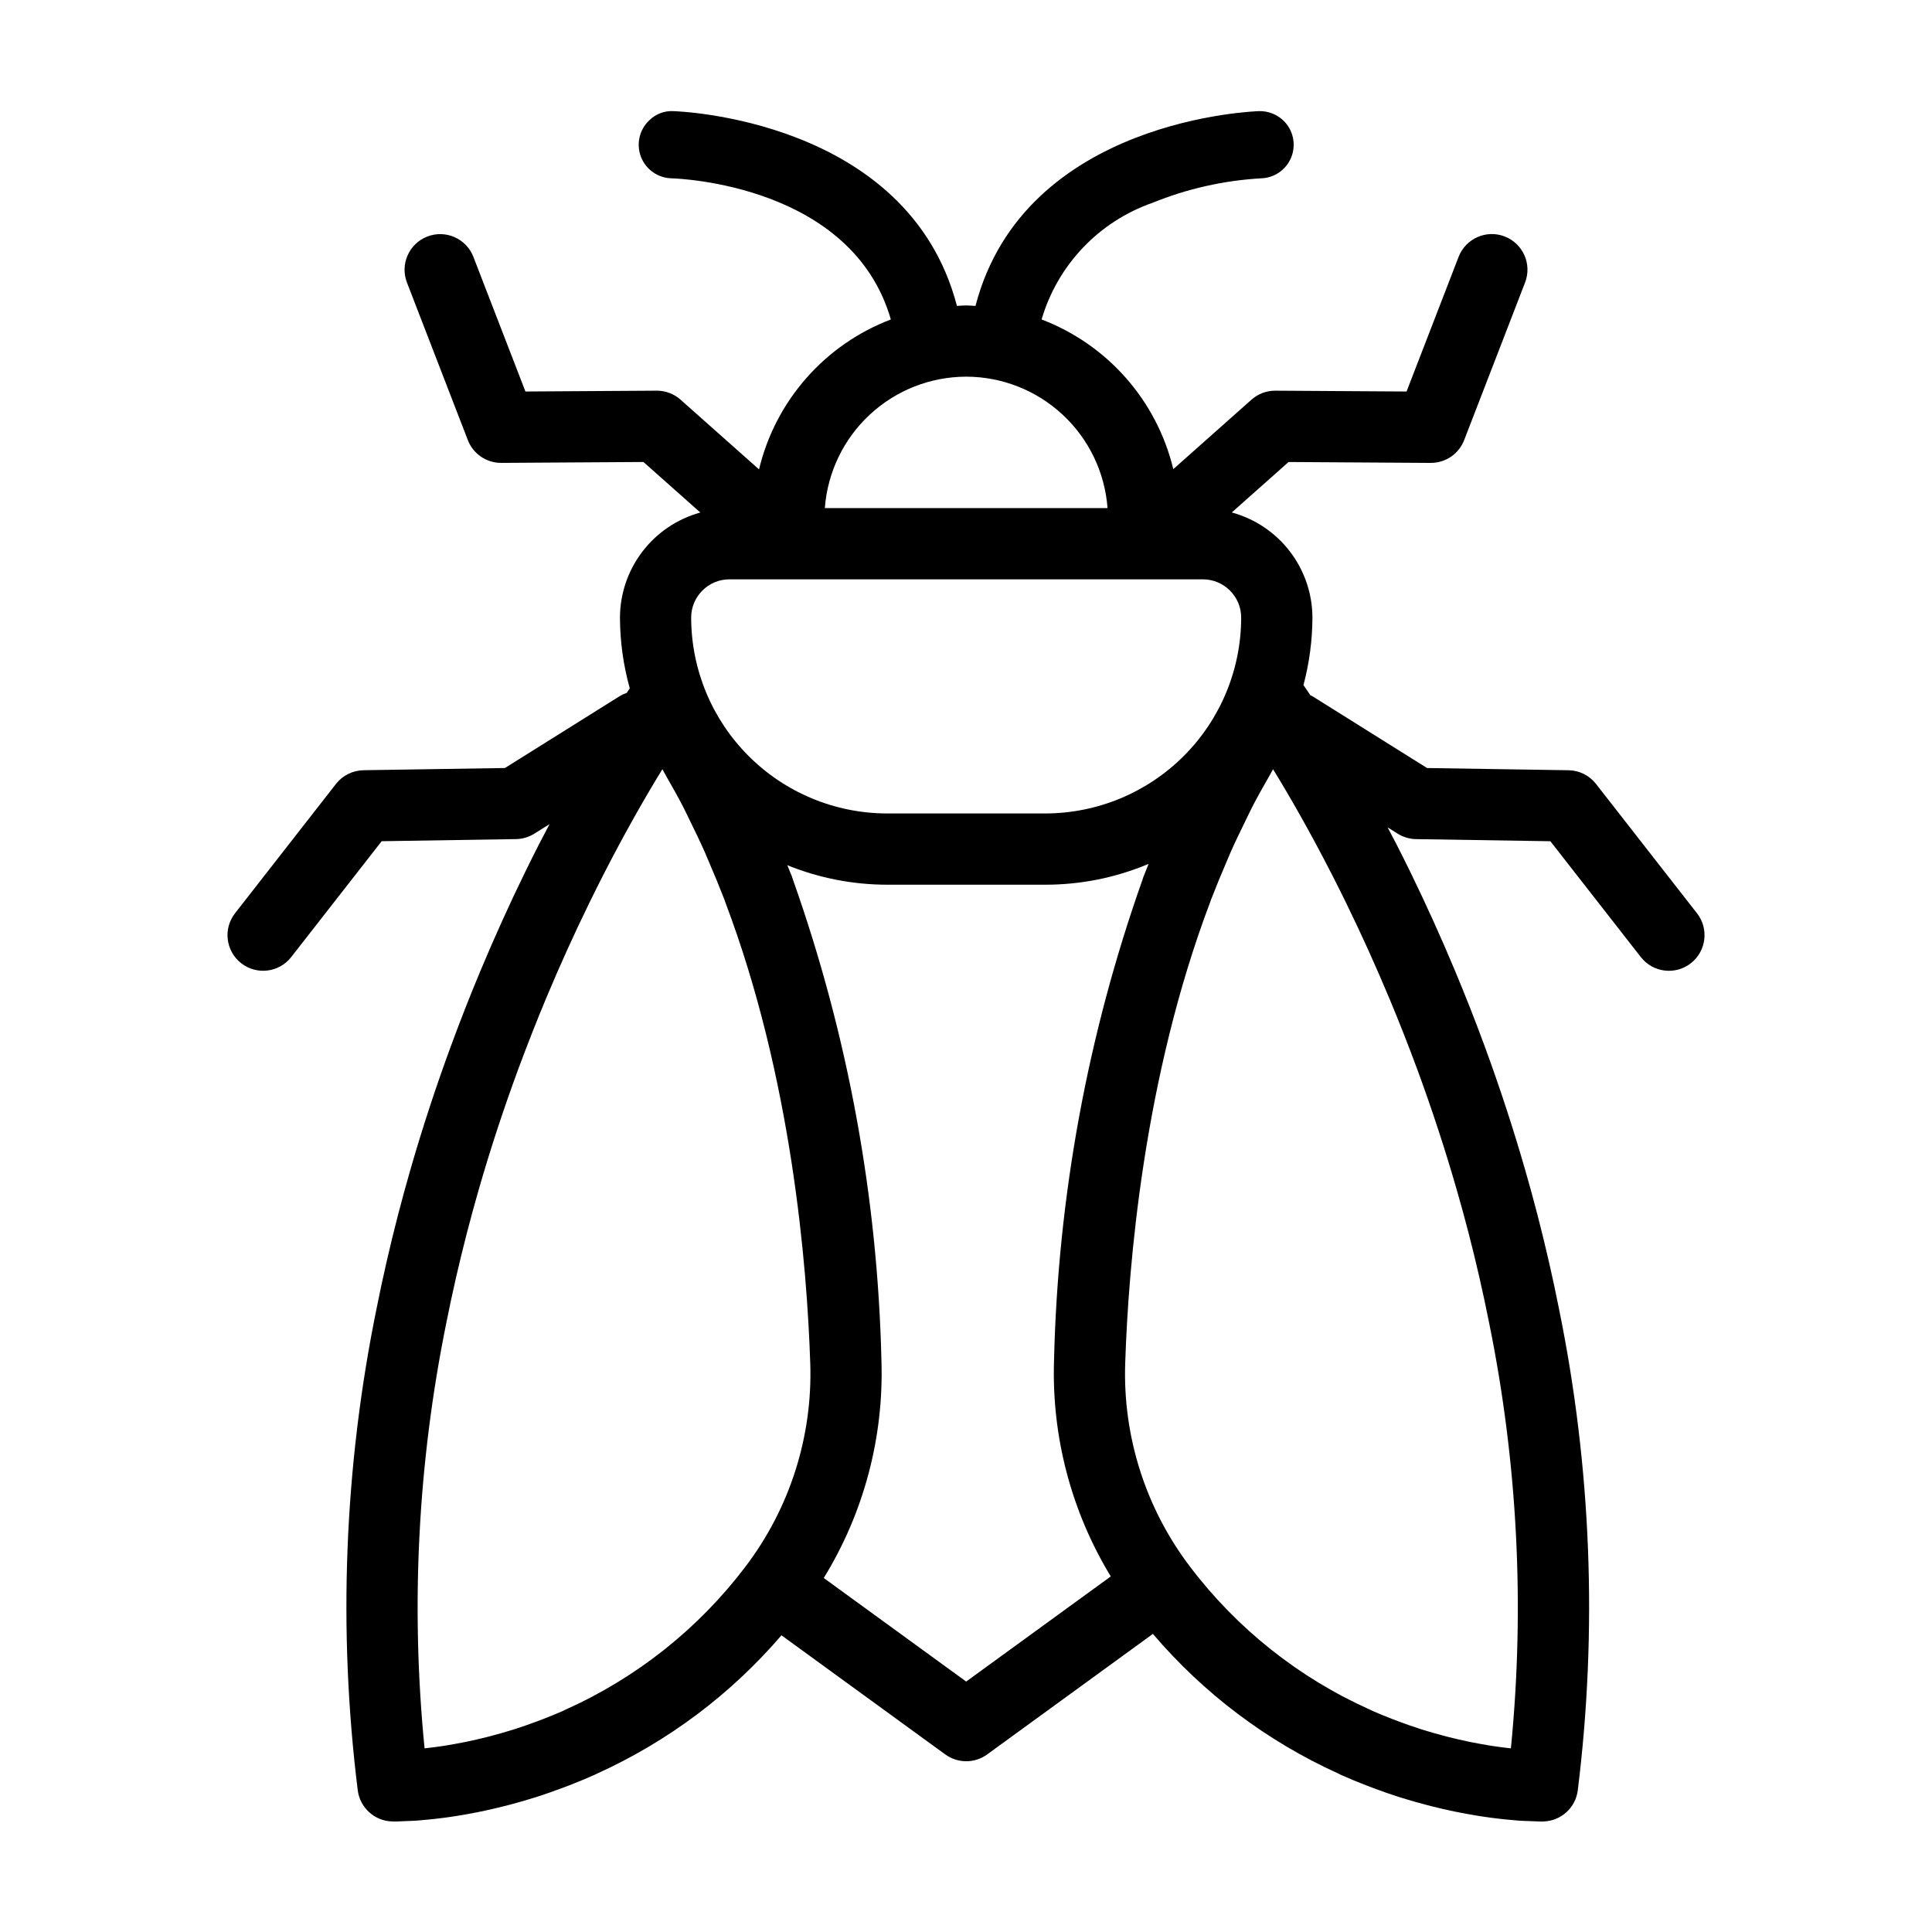 <?xml version="1.0" encoding="UTF-8"?>
<!-- Uploaded to: ICON Repo, www.iconrepo.com, Generator: ICON Repo Mixer Tools -->
<svg fill="#000000" width="800px" height="800px" version="1.1" viewBox="144 144 512 512" xmlns="http://www.w3.org/2000/svg">
 <path d="m593.71 386.02-26.746-34.266c-1.758-2.254-4.438-3.59-7.293-3.633l-37.484-0.586-30.383-19.027c-0.176-0.109-0.367-0.172-0.547-0.27-0.871-1.305-1.445-2.133-1.824-2.68h-0.004c1.555-5.84 2.356-11.852 2.379-17.895-0.023-6.344-2.125-12.504-5.988-17.535-3.859-5.031-9.266-8.66-15.387-10.32l15.051-13.371 37.668 0.238h0.062v-0.004c3.898 0 7.398-2.398 8.805-6.039l16.141-41.762v0.004c1.879-4.863-0.543-10.332-5.406-12.211-4.863-1.879-10.328 0.543-12.207 5.406l-13.793 35.684-34.773-0.219h-0.062c-2.309 0-4.539 0.848-6.266 2.383l-20.715 18.406-0.004-0.004c-4.375-18.168-17.438-33.008-34.902-39.656 4.234-14.441 15.176-25.949 29.383-30.914 9.148-3.723 18.848-5.914 28.707-6.488 3.606-0.078 6.809-2.32 8.113-5.68s0.457-7.176-2.152-9.664c-1.707-1.617-3.977-2.504-6.328-2.469-0.656 0.016-62.258 1.832-75.242 51.621-0.82-0.035-1.629-0.125-2.457-0.125-0.832 0-1.637 0.09-2.461 0.125-12.977-49.789-74.586-51.605-75.172-51.617-2.375-0.125-4.691 0.766-6.371 2.445-2.625 2.477-3.488 6.293-2.195 9.66 1.297 3.367 4.5 5.617 8.105 5.699 2.078 0.059 47.84 1.777 58.121 37.402h0.004c-17.5 6.656-30.578 21.527-34.938 39.734l-20.801-18.477c-1.73-1.535-3.961-2.383-6.269-2.383h-0.062l-34.773 0.219-13.793-35.684h0.004c-1.887-4.852-7.348-7.266-12.203-5.387-4.856 1.875-7.277 7.328-5.41 12.191l16.141 41.762-0.004-0.004c1.406 3.641 4.906 6.039 8.809 6.039h0.062l37.668-0.238 15.078 13.395h-0.004c-6.102 1.676-11.488 5.305-15.336 10.332s-5.938 11.176-5.961 17.504c0.02 6.34 0.895 12.652 2.602 18.758-0.238 0.344-0.496 0.727-0.812 1.191h0.004c-0.664 0.227-1.297 0.527-1.891 0.891l-30.383 19.027-37.484 0.586v0.004c-2.856 0.043-5.539 1.379-7.297 3.633l-26.746 34.266c-3.207 4.109-2.477 10.043 1.637 13.25 4.109 3.207 10.043 2.473 13.25-1.637l23.969-30.703 35.598-0.559h-0.004c1.723-0.027 3.402-0.527 4.863-1.438l4.039-2.531c-0.898 1.711-1.777 3.344-2.707 5.16-1.242 2.441-2.512 4.973-3.785 7.586-4.129 8.457-8.094 17.207-11.773 26.004-2.715 6.496-5.34 13.164-7.793 19.828-4.019 10.891-7.676 22.039-10.867 33.145-1.117 3.891-2.199 7.848-3.246 11.875-2.156 8.348-4.074 16.723-5.703 24.914v-0.004c-8.559 41.973-10.234 85.055-4.957 127.57 0.598 4.586 4.426 8.066 9.051 8.227l1.23 0.012 5.019-0.215c0.043 0 0.652-0.043 0.699-0.051 1.113-0.086 2.383-0.203 3.719-0.344l1.188-0.137c1.469-0.164 3.023-0.367 4.715-0.633l0.945-0.152c1.5-0.238 3.086-0.527 5.062-0.91l1.113-0.223c1.895-0.395 3.879-0.848 5.84-1.348l1.758-0.449c2.051-0.547 4.168-1.137 6.594-1.906l0.441-0.137 0.148-0.043c2.207-0.707 4.488-1.52 6.793-2.379l1.863-0.707c2.176-0.848 4.356-1.738 6.594-2.742 0.25-0.109 0.504-0.234 0.742-0.367v0.008c18.73-8.5 35.379-20.996 48.77-36.609l43.41 31.57c3.309 2.41 7.793 2.41 11.102 0l43.922-31.945v0.004c13.434 15.773 30.176 28.395 49.039 36.965 0.25 0.141 0.512 0.27 0.773 0.387 2.231 1 4.426 1.895 6.602 2.742l1.852 0.707c2.316 0.867 4.598 1.672 6.809 2.379l0.086 0.023 0.727 0.227c2.195 0.688 4.309 1.285 6.879 1.961l1.148 0.297c2.059 0.523 4.039 0.977 5.981 1.375l1.395 0.277c1.652 0.32 3.234 0.609 4.731 0.848 0.023 0.008 0.93 0.152 0.953 0.152 1.695 0.266 3.246 0.469 5.047 0.672l0.824 0.094c1.363 0.148 2.637 0.266 3.75 0.352 0.035 0.008 0.625 0.043 0.664 0.051l5.508 0.215c0.098 0 0.672-0.008 0.77-0.012l-0.008-0.008c4.633-0.141 8.477-3.629 9.066-8.227 5.277-42.512 3.598-85.598-4.965-127.57-1.648-8.289-3.566-16.668-5.703-24.922-1.043-4.019-2.125-7.984-3.246-11.863-3.16-10.992-6.809-22.148-10.859-33.141-2.422-6.582-5.047-13.25-7.801-19.82-3.625-8.68-7.582-17.43-11.77-26.016-1.285-2.629-2.551-5.16-3.797-7.594-0.77-1.512-1.496-2.856-2.25-4.293l2.676 1.676h-0.004c1.461 0.91 3.141 1.41 4.863 1.438l35.598 0.559 23.969 30.703c3.207 4.113 9.141 4.844 13.25 1.637s4.84-9.141 1.633-13.25zm-193.66-142.2c9.484 0.016 18.613 3.613 25.559 10.074 6.945 6.457 11.195 15.301 11.902 24.758h-74.922c0.707-9.457 4.957-18.301 11.902-24.758 6.945-6.461 16.074-10.059 25.559-10.074zm-62.75 53.711h125.49c5.594 0.008 10.125 4.539 10.137 10.129-0.016 13.766-5.492 26.961-15.223 36.691-9.734 9.734-22.93 15.207-36.691 15.223h-41.934c-13.762-0.016-26.957-5.492-36.688-15.223-9.73-9.734-15.207-22.926-15.223-36.691 0.008-5.59 4.539-10.121 10.129-10.129zm4.184 261.74h0.004c-12.457 16.398-28.836 29.398-47.633 37.809-0.227 0.098-0.449 0.207-0.672 0.332-1.707 0.75-3.391 1.434-5.094 2.098l-1.574 0.598c-2.023 0.754-4.019 1.461-5.957 2.082l-0.727 0.227c-1.91 0.598-3.742 1.113-6.016 1.715l-0.957 0.246c-1.789 0.449-3.516 0.844-5.137 1.18l-1.219 0.238c-1.445 0.281-2.832 0.535-4.031 0.73l-0.914 0.148c-1.434 0.223-2.742 0.395-4.344 0.578l-0.664 0.074h-0.035c-3.723-37.656-1.777-75.664 5.769-112.75 1.555-7.836 3.391-15.867 5.457-23.859 1-3.859 2.039-7.664 3.109-11.387 3.066-10.664 6.574-21.367 10.438-31.836 2.367-6.402 4.887-12.82 7.496-19.062 3.539-8.461 7.352-16.875 11.328-25.016 1.23-2.527 2.453-4.961 3.637-7.297 6.059-11.875 11.602-21.445 15.793-28.273l0.238 0.441 0.867 1.566c1.531 2.664 3.035 5.332 4.438 8.051 0.355 0.699 0.695 1.406 1.039 2.109l0.793 1.641c1.309 2.664 2.606 5.336 3.805 8.031l1.629 3.848c1.168 2.731 2.305 5.465 3.387 8.273l0.227 0.562c0.066 0.238 0.148 0.473 0.238 0.707 17.645 46.551 21.684 96.535 22.52 122.18h0.004c0.652 19.453-5.438 38.531-17.238 54.008zm58.562 30.359-37.742-27.445h0.004c10.617-17.27 15.93-37.273 15.285-57.535-1.008-43.438-8.906-86.434-23.402-127.39-0.086-0.309-0.184-0.613-0.297-0.914l-0.555-1.359c-0.219-0.574-0.469-1.133-0.695-1.703h0.004c8.395 3.41 17.371 5.164 26.434 5.172h41.934c9.402 0.008 18.707-1.867 27.375-5.516-0.312 0.785-0.621 1.539-0.941 2.363l-0.426 1.043c-0.105 0.281-0.195 0.566-0.277 0.855-14.512 40.973-22.418 83.992-23.422 127.45-0.633 20.094 4.594 39.941 15.043 57.117zm112.08-181.2c2.648 6.324 5.168 12.742 7.504 19.062 3.883 10.566 7.394 21.27 10.43 31.84 1.082 3.731 2.113 7.535 3.117 11.383 2.039 7.891 3.879 15.922 5.457 23.859 7.547 37.082 9.492 75.086 5.769 112.75h-0.035l-1.031-0.117c-1.234-0.141-2.551-0.32-3.988-0.535l-0.793-0.129c-1.316-0.215-2.699-0.469-4.535-0.824l-0.805-0.16c-1.648-0.344-3.367-0.738-5.254-1.211l-1.348-0.352c-1.793-0.473-3.625-0.984-5.574-1.598l-0.73-0.227c-1.922-0.613-3.894-1.32-5.918-2.07l-1.59-0.609c-1.66-0.645-3.336-1.328-5.039-2.07-0.227-0.121-0.461-0.238-0.699-0.352l-0.008 0.004c-18.793-8.406-35.168-21.406-47.621-37.805-11.805-15.477-17.895-34.555-17.242-54.008 0.828-25.633 4.863-75.594 22.512-122.18 0.086-0.211 0.16-0.43 0.223-0.652l0.277-0.672c1.059-2.762 2.199-5.5 3.356-8.219l1.629-3.836c1.203-2.707 2.5-5.379 3.809-8.043l0.738-1.527c0.355-0.742 0.715-1.488 1.086-2.215 1.402-2.731 2.918-5.402 4.445-8.07l0.871-1.578c0.078-0.141 0.16-0.281 0.234-0.422 4.184 6.824 9.73 16.398 15.789 28.281 1.199 2.344 2.414 4.777 3.644 7.297 4.027 8.25 7.832 16.664 11.32 25.012z"/>
</svg>
